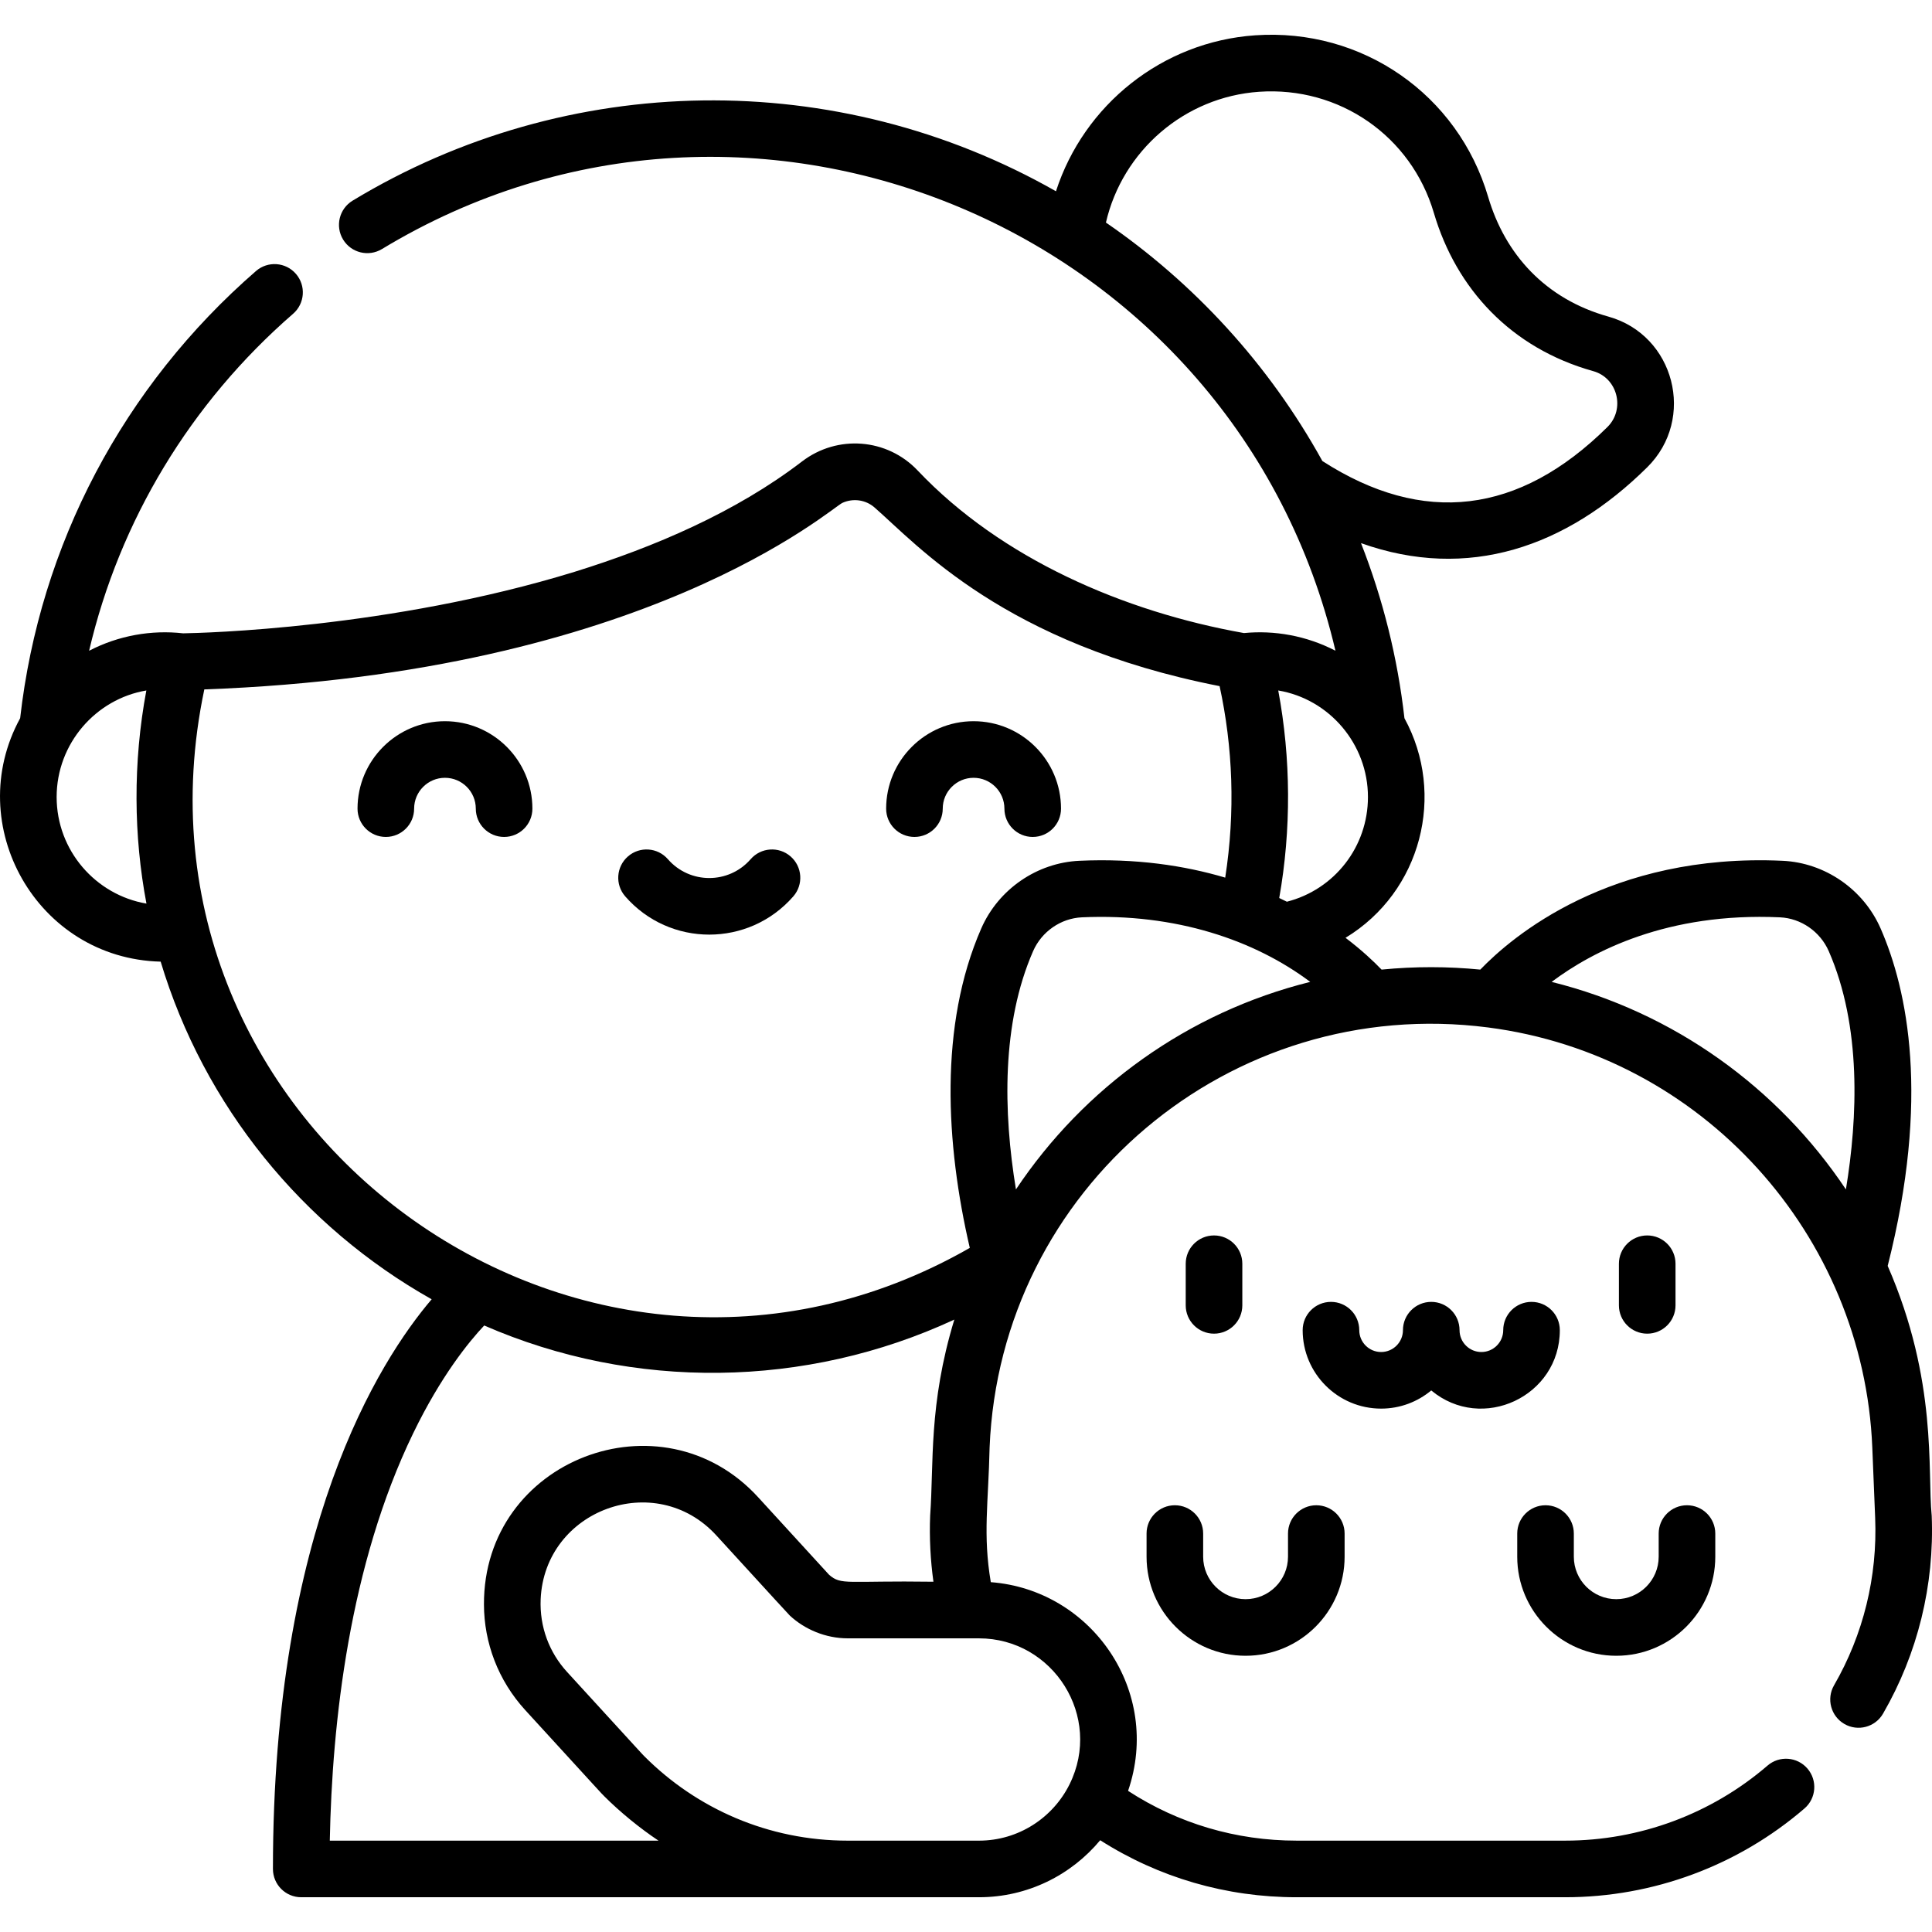<svg xmlns="http://www.w3.org/2000/svg" viewBox="0 0 512 512"><g><path d="m329.228 345.935v-11.03c0-4.143-3.358-7.5-7.5-7.5s-7.5 3.357-7.5 7.5v11.03c0 4.142 3.358 7.5 7.5 7.5s7.5-3.358 7.5-7.5z"></path><path d="m444.029 345.935v-11.03c0-4.143-3.358-7.5-7.5-7.5s-7.5 3.357-7.5 7.5v11.03c0 4.142 3.358 7.5 7.5 7.5s7.5-3.358 7.5-7.5z"></path><path d="m379.296 368.48c13.484 11.24 34.074 1.573 34.074-15.969 0-4.142-3.358-7.5-7.5-7.5s-7.5 3.358-7.5 7.5c0 3.191-2.596 5.787-5.787 5.787s-5.787-2.596-5.787-5.787c0-4.142-3.358-7.5-7.5-7.5s-7.5 3.358-7.5 7.5c0 3.191-2.596 5.787-5.788 5.787-3.191 0-5.787-2.596-5.787-5.787 0-4.142-3.358-7.5-7.5-7.5s-7.5 3.358-7.5 7.5c0 11.462 9.325 20.787 20.787 20.787 5.051 0 9.683-1.812 13.288-4.818z"></path><path d="m303.852 406.409v6.145c0 14.47 11.772 26.243 26.242 26.243s26.242-11.772 26.242-26.243v-6.145c0-4.142-3.358-7.5-7.5-7.5s-7.5 3.357-7.5 7.5v6.145c0 6.2-5.043 11.243-11.242 11.243s-11.242-5.043-11.242-11.243v-6.145c0-4.142-3.358-7.5-7.5-7.5s-7.5 3.357-7.5 7.5z"></path><path d="m428.326 438.797c14.47 0 26.242-11.772 26.242-26.243v-6.145c0-4.142-3.358-7.5-7.5-7.5s-7.5 3.357-7.5 7.5v6.145c0 6.2-5.043 11.243-11.242 11.243-6.2 0-11.243-5.043-11.243-11.243v-6.145c0-4.142-3.358-7.5-7.5-7.5s-7.5 3.357-7.5 7.5v6.145c.001 14.471 11.773 26.243 26.243 26.243z"></path><path d="m133.591 221.798c4.142 0 7.5-3.358 7.5-7.5 0-12.777-10.395-23.171-23.172-23.171s-23.171 10.395-23.171 23.171c0 4.142 3.358 7.5 7.5 7.5s7.5-3.358 7.5-7.5c0-4.506 3.666-8.172 8.172-8.172s8.172 3.665 8.172 8.172c-.001 4.142 3.357 7.5 7.499 7.5z"></path><path d="m242.336 221.798c4.142 0 7.5-3.358 7.5-7.5 0-4.506 3.666-8.172 8.172-8.172s8.172 3.665 8.172 8.172c0 4.142 3.358 7.5 7.5 7.5s7.5-3.358 7.5-7.5c0-12.777-10.395-23.171-23.171-23.171-12.777 0-23.172 10.395-23.172 23.171-.001 4.142 3.357 7.5 7.499 7.5z"></path><path d="m210.241 237.543c2.721-3.123 2.396-7.86-.727-10.581-3.122-2.721-7.86-2.396-10.581.727-5.799 6.655-16.123 6.674-21.939 0-2.721-3.123-7.459-3.448-10.581-.727-3.123 2.721-3.448 7.459-.727 10.581 11.789 13.529 32.778 13.513 44.555 0z"></path><path d="m511.919 401.628c-1.178-11.672 1.647-35.683-11.663-66.151 11.271-44.426 5.264-73.102-1.873-89.419-4.542-10.385-14.745-17.427-25.993-17.941-45.809-2.089-71.804 20.203-80.098 28.837-8.567-.842-17.282-.873-26.162 0-2.071-2.157-5.24-5.155-9.555-8.424 20.112-12.198 26.657-38.012 15.617-58.194-1.813-16.023-5.708-31.605-11.514-46.402 28.355 10.116 54.463 1.071 75.861-20.11 12.964-12.832 7.27-35.018-10.288-39.918-16.836-4.701-27.433-16.641-31.872-31.712-8.004-27.178-33.39-44.79-61.746-42.837-24.652 1.7-45.389 18.453-52.792 41.33-58.05-33.034-129.458-31.978-186.394 2.485-3.543 2.145-4.677 6.756-2.532 10.3 2.144 3.543 6.755 4.677 10.3 2.533 98.195-59.438 226.462-5.285 252.692 106.448-7.725-4.01-16.228-5.465-24.245-4.683-31.894-5.671-64.38-19.753-86.482-43.09-8.098-8.542-21.277-9.562-30.655-2.372-17.512 13.424-39.134 22.684-60.294 29.241-48.841 15.031-98.74 16.212-103.694 16.291-8.385-.949-17.123.566-24.923 4.618 8.071-34.478 26.819-65.64 54.06-89.305 3.127-2.716 3.46-7.453.744-10.58-2.717-3.127-7.453-3.46-10.58-.744-35.158 30.541-57.304 72.576-62.498 118.505-15.461 28.263 4.395 63.701 37.236 64.515 11.484 38.209 37.622 70.237 71.817 89.475-14.031 16.477-42.064 60.697-42.064 150.967 0 4.142 3.358 7.5 7.5 7.5h179.589c12.909 0 24.467-5.883 32.143-15.107 15.545 9.906 33.391 15.107 52.067 15.107h71.169c23.278 0 45.795-8.355 63.404-23.526 3.138-2.703 3.49-7.439.787-10.577-2.704-3.138-7.439-3.491-10.577-.787-14.887 12.826-33.928 19.89-53.613 19.89h-71.169c-16.057 0-31.387-4.543-44.68-13.19 9.039-26.36-9.607-53.273-36.38-55.309-2.129-12.672-.636-20.879-.316-35.69 2.792-68.48 63.665-120.145 132.105-111.314 56.903 7.356 99.527 55.113 101.818 111.314l.759 18.636c.635 15.599-3.133 30.949-10.898 44.39-2.072 3.586-.844 8.174 2.742 10.245 3.585 2.071 8.174.845 10.246-2.742 9.185-15.904 13.645-34.06 12.894-52.503zm-242.683-86.42c-3.385-20.545-3.809-44.05 4.545-63.14 2.27-5.192 7.348-8.712 12.935-8.967 24.939-1.131 45.821 6.087 60.51 17.11-32.399 8.046-60.025 28.07-77.99 54.997zm71.802-76.245c-.667-.33-1.337-.658-2.029-.98 3.207-18.128 3.112-36.972-.261-55 13.542 2.273 23.772 14.215 23.772 28.236.001 13.218-8.9 24.527-21.482 27.744zm-7.373-214.642c21.281-1.468 40.325 11.738 46.325 32.111 5.921 20.104 20.443 35.836 42.226 41.921h.001c6.482 1.809 8.54 10.087 3.768 14.811-23.421 23.185-48.829 26.214-75.539 9.014-14.241-25.774-34.128-47.236-57.363-63.2 4.396-19.009 20.814-33.294 40.582-34.657zm-294.853 215.144c-13.498-2.313-23.803-14.099-23.803-28.247 0-14.184 10.401-25.984 23.773-28.236-3.585 19.163-3.364 38.649.03 56.483zm15.335-56.766c117.136-4.234 166.076-48.059 169.097-49.433 2.818-1.281 6.147-.846 8.506 1.212 11.466 9.993 34.402 36.169 91.458 47.354 3.507 16.125 4.202 33.299 1.488 50.746-10.823-3.206-23.674-5.145-38.664-4.461-11.117.508-21.399 7.438-25.993 17.941-11.232 25.683-9.416 57.127-3.034 84.647-102.682 58.772-227.272-32.171-202.858-148.006zm33.252 305.092c.598-31.234 5.171-73.023 22.103-107.969 7.352-15.173 14.759-24.244 18.817-28.553 39.546 17.258 85.241 16.704 124.589-1.567-6.886 22.624-5.4 38.207-6.406 51.926-.24 5.895.082 11.931.868 17.547-23.118-.328-24.371 1.024-27.665-1.858l-18.8-20.546c-25.573-27.952-72.829-10.026-72.653 28.454.032 10.092 3.728 20.083 10.964 27.991 21.044 22.978 19.835 21.725 20.976 22.863 4.113 4.114 9.417 8.452 14.325 11.713h-87.118zm172.017 0h-34.739c-21.101 0-40.076-8.514-53.882-22.322-.75-.749.235.283-20.512-22.379-4.711-5.149-7.311-11.908-7.004-19.285 1.052-23.731 30.43-34.536 46.559-16.908 15.884 17.35 19.114 20.91 19.456 21.228 3.938 3.669 9.487 6.051 15.383 6.051h34.739c19.724 0 32.887 20.807 24.027 38.68-4.387 8.84-13.507 14.935-24.027 14.935zm212.289-244.69c5.587.255 10.664 3.775 12.935 8.968 8.713 19.92 7.678 44.127 4.545 63.139-17.972-26.939-45.632-46.961-77.988-54.996 10.845-8.139 30.693-18.474 60.508-17.111z"></path></g></svg>